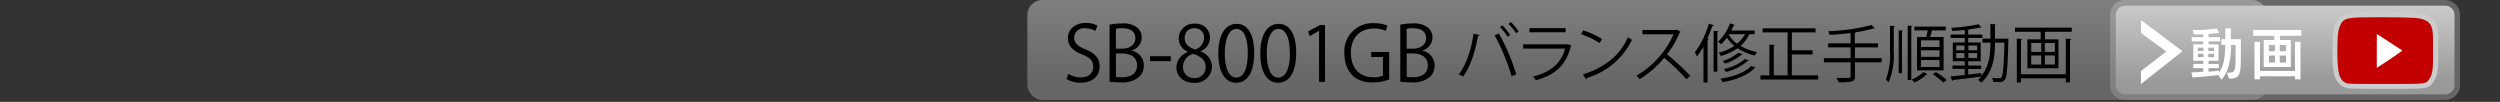 <svg id="レイヤー_1" data-name="レイヤー 1" xmlns="http://www.w3.org/2000/svg" xmlns:xlink="http://www.w3.org/1999/xlink" viewBox="0 0 500 20.38"><rect x="0" y="0" width="500" height="20.38" fill="#333333" stroke="none"/><defs><style>.cls-1{fill:none;}.cls-2{fill:url(#名称未設定グラデーション_6);}.cls-3{fill:#666;}.cls-4{opacity:0.5;}.cls-5{fill:url(#名称未設定グラデーション_6-2);}.cls-6{fill:#ccc;}.cls-7{fill:#fff;}.cls-8{fill:#c30000;}</style><linearGradient id="名称未設定グラデーション_6" x1="457.03" y1="19.43" x2="457.03" y2="0.57" gradientUnits="userSpaceOnUse"><stop offset="0.16" stop-color="#999"/><stop offset="1" stop-color="#ccc"/></linearGradient><linearGradient id="名称未設定グラデーション_6-2" x1="329.48" y1="20" x2="329.48" y2="0" xlink:href="#名称未設定グラデーション_6"/></defs><title>bnr_Video8001GB</title><rect class="cls-1" y="0.38" width="500" height="20"/><rect class="cls-2" x="422.6" y="0.57" width="68.87" height="18.87" rx="2.43" ry="2.43"/><path class="cls-3" d="M489,1.13A1.87,1.87,0,0,1,490.9,3V17A1.87,1.87,0,0,1,489,18.87H425A1.87,1.87,0,0,1,423.16,17V3A1.87,1.87,0,0,1,425,1.13h64M489,0H425a3,3,0,0,0-3,3V17a3,3,0,0,0,3,3h64a3,3,0,0,0,3-3V3a3,3,0,0,0-3-3h0Z" transform="translate(0 0)"/><g class="cls-4"><rect class="cls-5" x="205.47" width="248.01" height="20" rx="3" ry="3"/></g><path class="cls-6" d="M476.33,3.45c2.41,0,5,0,6.45.11,4.26,0.27,3.78,2.26,3.82,6.22s-0.06,5-.75,6-0.42,1-8.34,1h-1.94c-3.11,0-5.47,0-5.77-.1h0c-1.83-.38-2.3-1.67-2.31-6.38,0-3.32.13-4.45,0.68-5.54,0.43-.84.94-1.11,2.43-1.27,0.75-.08,3.16-0.12,5.74-0.12m0-1c-2.25,0-5,0-5.84.12-1.58.17-2.56,0.5-3.22,1.81s-0.79,2.74-.79,6c0,4.05.23,6.76,3.1,7.35,0.49,0.1,3.52.12,6,.12h2.63c7.4,0,7.54,0,8.44-1.4l0.06-.09c0.88-1.34,1-2.52.92-6.6,0-.4,0-0.77,0-1.13,0-3.23,0-5.77-4.76-6.07-1.39-.07-3.88-0.11-6.51-0.11h0Z" transform="translate(0 0)"/><path class="cls-7" d="M445.38,14.53h0.24c1.39,0,1.5-.24,1.5-3.75V9h-0.92c0,2.63-.34,5.15-1.87,6.92L443.63,15c-1.31.2-3.64,0.42-5.13,0.47l-0.23-1c0.73,0,1.55-.07,2.38-0.13V13.63h-2V12.79h2V12.16h-2V8.87h2V8.28h-2.31V7.42h2.31V6.88c-0.65,0-1.3,0-1.85,0L438.49,6h0.38a28.09,28.09,0,0,0,4.53-.32l0.41,0.89a20.62,20.62,0,0,1-2.1.22V7.42H444V8.28h-2.29V8.87h2v3.29h-2v0.63h2.06v0.84h-2.06v0.7c0.79-.05,1.54-0.14,2.11-0.22V14.5c0.95-1.34,1.21-3.21,1.24-5.53h-0.8V7.84h0.81V5.67h1.1V7.84h2v3c0,4.27-.15,4.82-2.37,4.9Zm-4.69-5h-1.11V10.2h1.11V9.57Zm0,1.23h-1.11v0.67h1.11V10.8Zm2.11-1.23h-1.14V10.2h1.14V9.57Zm0,1.23h-1.14v0.67h1.14V10.8Z" transform="translate(0 0)"/><path class="cls-7" d="M452.74,13.42V8h2.13V7.16h-4.24V6h9.63V7.16H456V8h2.16v5.4h-5.43ZM459,15.87V15.25h-7v0.61h-1.1V8.36H452v5.83h7V8.36h1.1v7.51H459ZM455,9h-1.21v1.24H455V9Zm0,2.1h-1.21v1.4H455v-1.4Zm2.2-2.1h-1.25v1.24h1.25V9Zm0,2.1h-1.25v1.4h1.25v-1.4Z" transform="translate(0 0)"/><path class="cls-7" d="M428.19,16.81V14.19l5.08-3.88-5.08-3.72V4l8.31,6.24Z" transform="translate(0 0)"/><g id="layer1"><rect id="rect11913" class="cls-7" x="473.72" y="6.08" width="7.94" height="8.4"/><path id="path11905" class="cls-8" d="M469.79,16.76c-1.83-.38-2.3-1.67-2.31-6.38,0-3.32.13-4.45,0.68-5.54,0.43-.84.94-1.11,2.43-1.27s9.13-.16,12.19,0c4.26,0.27,3.78,2.26,3.82,6.22s-0.06,5-.75,6-0.42,1-8.34,1c-4,0-7.36,0-7.72-.1h0Zm10.7-6.63c-2-1.31-4.07-2.69-5.13-3.34,0,1.83,0,5.15,0,6.79,1.56-1,3.93-2.57,5.09-3.45h0Z" transform="translate(0 0)"/></g><path d="M219.06,6.19a4,4,0,0,0-2-.53,1.93,1.93,0,0,0-2.23,1.83c0,1.14.7,1.72,2.26,2.38,1.88,0.79,2.84,1.75,2.84,3.41,0,1.84-1.34,3.26-3.84,3.26a5.34,5.34,0,0,1-2.77-.73l0.35-1.05a4.73,4.73,0,0,0,2.5.72c1.55,0,2.47-.84,2.47-2.09s-0.62-1.84-2.13-2.46c-1.75-.66-2.94-1.68-2.94-3.28,0-1.77,1.43-3.06,3.55-3.06a4.72,4.72,0,0,1,2.38.55Z" transform="translate(0 0)"/><path d="M226.38,10.15a3,3,0,0,1,2.39,2.93,3.06,3.06,0,0,1-.93,2.29,5.24,5.24,0,0,1-3.78,1.1,20.43,20.43,0,0,1-2.15-.12V4.93a12.59,12.59,0,0,1,2.5-.24,4.51,4.51,0,0,1,3.06.85,2.54,2.54,0,0,1,.87,2,2.77,2.77,0,0,1-2,2.56v0Zm-1.84-.43c1.54,0,2.53-.88,2.53-2.07v0c0-1.37-1-2-2.59-2a5.45,5.45,0,0,0-1.3.11V9.73h1.36Zm-1.36,5.65a6.55,6.55,0,0,0,1.23.08c1.6,0,3-.62,3-2.38s-1.51-2.38-3-2.38h-1.22v4.68Z" transform="translate(0 0)"/><path d="M230,11.24h4.16v1H230v-1Z" transform="translate(0 0)"/><path d="M237.52,10.32a2.87,2.87,0,0,1-1.78-2.58,3,3,0,0,1,3.23-3A2.8,2.8,0,0,1,242,7.55a3,3,0,0,1-1.87,2.7v0.06a3.25,3.25,0,0,1,2.27,3,3.34,3.34,0,0,1-3.6,3.26c-2.18,0-3.52-1.39-3.52-3a3.38,3.38,0,0,1,2.21-3.14V10.32Zm3.61,3.11c0-1.43-1-2.16-2.47-2.65a2.69,2.69,0,0,0-2.06,2.55,2.16,2.16,0,0,0,2.24,2.29A2.13,2.13,0,0,0,241.13,13.43Zm-4.19-5.81c0,1.22.85,1.89,2.12,2.27a2.44,2.44,0,0,0,1.74-2.24,1.8,1.8,0,0,0-1.87-2A1.85,1.85,0,0,0,236.94,7.62Z" transform="translate(0 0)"/><path d="M243.66,10.7c0-4,1.55-5.93,3.69-5.93s3.49,2,3.49,5.78c0,4-1.39,6-3.66,6C245.11,16.56,243.66,14.51,243.66,10.7Zm5.9-.09c0-2.85-.69-4.82-2.29-4.82-1.36,0-2.32,1.81-2.32,4.82s0.84,4.91,2.27,4.91C248.92,15.52,249.56,13.32,249.56,10.61Z" transform="translate(0 0)"/><path d="M252.06,10.7c0-4,1.55-5.93,3.69-5.93s3.49,2,3.49,5.78c0,4-1.39,6-3.66,6C253.51,16.56,252.06,14.51,252.06,10.7Zm5.9-.09c0-2.85-.69-4.82-2.29-4.82-1.36,0-2.32,1.81-2.32,4.82s0.84,4.91,2.27,4.91C257.32,15.52,258,13.32,258,10.61Z" transform="translate(0 0)"/><path d="M263.81,16.37V6.15h0l-1.87,1.08-0.31-.95L264,5H265V16.37h-1.23Z" transform="translate(0 0)"/><path d="M277.82,15.9a9.47,9.47,0,0,1-3.31.59c-4.56,0-5.64-3.4-5.64-5.85a5.63,5.63,0,0,1,5.94-6,6.74,6.74,0,0,1,2.68.49l-0.34,1.05a5.47,5.47,0,0,0-2.38-.47c-2.74,0-4.59,1.77-4.59,4.85s1.75,4.89,4.41,4.89a4.44,4.44,0,0,0,2-.33V11.4h-2.35v-1h3.6V15.9Z" transform="translate(0 0)"/><path d="M284.53,10.15a3,3,0,0,1,2.39,2.93,3.06,3.06,0,0,1-.93,2.29,5.24,5.24,0,0,1-3.78,1.1,20.43,20.43,0,0,1-2.15-.12V4.93a12.59,12.59,0,0,1,2.5-.24,4.51,4.51,0,0,1,3.06.85,2.54,2.54,0,0,1,.87,2,2.77,2.77,0,0,1-2,2.56v0Zm-1.84-.43c1.54,0,2.53-.88,2.53-2.07v0c0-1.37-1-2-2.59-2a5.45,5.45,0,0,0-1.3.11V9.73h1.36Zm-1.36,5.65a6.55,6.55,0,0,0,1.23.08c1.6,0,3-.62,3-2.38s-1.51-2.38-3-2.38h-1.22v4.68Z" transform="translate(0 0)"/><path d="M295.93,7a0.34,0.34,0,0,1-.33.19c-0.51,3-1.56,6.26-3,8.14a3.9,3.9,0,0,0-.85-0.46c1.42-1.73,2.54-5,2.95-8.14Zm6.39,8.25a42.91,42.91,0,0,0-3.38-8.18l0.83-.39a40.84,40.84,0,0,1,3.48,8.2ZM300.48,5.07A9.08,9.08,0,0,1,302,7l-0.48.36A10.24,10.24,0,0,0,300,5.43Zm1.68-.66a10.41,10.41,0,0,1,1.56,1.87l-0.5.37a10.17,10.17,0,0,0-1.55-1.87Z" transform="translate(0 0)"/><path d="M314.32,9.17a0.29,0.29,0,0,1-.17.13c-1,3.83-3.16,5.7-7,6.75a3.75,3.75,0,0,0-.53-0.74c3.45-.86,5.6-2.64,6.4-5.59h-8.4V8.87h8.79l0.13-.08Zm-1.19-2.72h-7.24V5.62h7.24V6.46Z" transform="translate(0 0)"/><path d="M316.62,6.08a15.79,15.79,0,0,1,3.78,1.73l-0.48.8a16.22,16.22,0,0,0-3.71-1.76Zm-0.05,8.8c4.51-1.4,7.5-3.92,9-7.44a4.93,4.93,0,0,0,.83.52,14.55,14.55,0,0,1-9,7.62,0.42,0.42,0,0,1-.18.29Z" transform="translate(0 0)"/><path d="M336.12,6.36a0.26,0.26,0,0,1-.17.14,19.64,19.64,0,0,1-2.54,4.37,46.63,46.63,0,0,1,4.65,4.3l-0.77.67a41.46,41.46,0,0,0-4.46-4.27,20,20,0,0,1-4.89,4.27,4.75,4.75,0,0,0-.66-0.69,18.2,18.2,0,0,0,7.44-8.29h-6.23V6h6.73l0.17-.06Z" transform="translate(0 0)"/><path d="M340.72,9.29a14.8,14.8,0,0,1-1.33,2,7.2,7.2,0,0,0-.42-0.83,17.33,17.33,0,0,0,2.79-5.73l1,0.32a0.28,0.28,0,0,1-.29.14,25.11,25.11,0,0,1-1,2.51l0.29,0.09a0.25,0.25,0,0,1-.24.17V16.5h-0.83V9.29Zm2-3.1,1,0.06a0.24,0.24,0,0,1-.24.17v7.91h-0.76V6.19Zm8.2,0.65h-1.05a6.68,6.68,0,0,1-1.78,2.32,10,10,0,0,0,3.34,1.26,3,3,0,0,0-.48.69,10.27,10.27,0,0,1-3.45-1.46,11.38,11.38,0,0,1-3.31,1.55,4,4,0,0,0-.48-0.66,10.44,10.44,0,0,0,3.16-1.36,6.82,6.82,0,0,1-1.49-1.65,9.24,9.24,0,0,1-1.16,1.32,4.58,4.58,0,0,0-.6-0.5A9.74,9.74,0,0,0,346,4.68L347,5a0.26,0.26,0,0,1-.28.11c-0.14.34-.3,0.7-0.48,1h4.67V6.84Zm0.22,6.69a0.25,0.25,0,0,1-.25.09c-1.22,1.38-3.64,2.34-6.39,2.82a2.94,2.94,0,0,0-.44-0.7c2.63-.39,5-1.24,6.17-2.56Zm-2.59-2.69a0.22,0.22,0,0,1-.22.1A9.64,9.64,0,0,1,345,12.72a3.18,3.18,0,0,0-.5-0.52,8.46,8.46,0,0,0,3.17-1.66Zm1.23,1.23a0.25,0.25,0,0,1-.23.1,10.51,10.51,0,0,1-4.34,2.22,3.27,3.27,0,0,0-.47-0.58,9.16,9.16,0,0,0,4.23-2ZM345.8,6.84l-0.05.08a6.48,6.48,0,0,0,1.66,1.82A6.19,6.19,0,0,0,349,6.84H345.8Z" transform="translate(0 0)"/><path d="M358.44,15.06h5.18V15.9H352.09V15.06h1.79V8.92L355,9a0.25,0.25,0,0,1-.25.18v5.89h2.77V6.48h-5V5.66h10.59V6.48h-4.74v3.57h4.14v0.84h-4.14v4.18Z" transform="translate(0 0)"/><path d="M376.35,11.62v0.84H371v2.83a0.88,0.88,0,0,1-.65,1,10.35,10.35,0,0,1-2.67.15,4.11,4.11,0,0,0-.37-0.85c0.61,0,1.19,0,1.64,0,1.08,0,1.17,0,1.17-.37V12.46h-5.34V11.62h5.34V9.48h-4.49V8.67h4.49V6.61c-1.4.17-2.87,0.29-4.23,0.37a2.48,2.48,0,0,0-.23-0.74A39.56,39.56,0,0,0,374.3,5L375,5.68a0.24,0.24,0,0,1-.15,0h-0.11a22.2,22.2,0,0,1-3.53.75,0.25,0.25,0,0,1-.25.15V8.67h4.65V9.48H371v2.15h5.37Z" transform="translate(0 0)"/><path d="M378.74,10.27a13.74,13.74,0,0,1-1,6.18,3.73,3.73,0,0,0-.58-0.51,13.57,13.57,0,0,0,.84-5.67V5.15l1,0.06a0.24,0.24,0,0,1-.24.17v4.89Zm1,4.37V6.06l0.88,0.06a0.2,0.2,0,0,1-.22.15v8.35h-0.66Zm1.76-9.52,1,0.06a0.24,0.24,0,0,1-.24.17V16h-0.72V5.11Zm4,9.72a0.4,0.4,0,0,1-.24.09,8.22,8.22,0,0,1-2.37,1.57,3.81,3.81,0,0,0-.55-0.57,7.77,7.77,0,0,0,2.35-1.54ZM383.41,7.4h1.84c0.1-.41.22-0.9,0.29-1.32h-2.67V5.32h6.28V6.08H386.4c-0.09.38-.23,0.88-0.37,1.32h2.69v6.68h-5.32V7.4Zm4.49,2V8.07h-3.71V9.4h3.71Zm0,2V10.05h-3.71v1.33h3.71Zm0,2V12h-3.71V13.4h3.71Zm0.77,3.12a13.73,13.73,0,0,0-2.13-1.68l0.63-.43A13.46,13.46,0,0,1,389.34,16Z" transform="translate(0 0)"/><path d="M401.24,7.73l0.44,0a2,2,0,0,0,0,.28c-0.15,5.59-.29,7.38-0.7,7.92a1.36,1.36,0,0,1-1.32.47l-1,0a2.31,2.31,0,0,0-.24-0.81c0.65,0.05,1.21.05,1.49,0.05a0.4,0.4,0,0,0,.38-0.19c0.3-.38.47-2.11,0.6-6.92H399c0,2.61-.28,5.75-2.73,8a4.65,4.65,0,0,0-.66-0.53,6.71,6.71,0,0,0,.66-0.69c-2.09.28-4.29,0.53-5.67,0.7a0.28,0.28,0,0,1-.18.18l-0.3-.91c0.76-.06,1.75-0.17,2.83-0.28V13.78h-2.46V13.11h2.46V12.25h-2.39V8.49h2.39V7.59h-2.83V6.91h2.83V6c-0.83.09-1.69,0.15-2.48,0.19a4.69,4.69,0,0,0-.22-0.63,33.59,33.59,0,0,0,5.45-.71l0.63,0.65a0.15,0.15,0,0,1-.11,0H396a16.91,16.91,0,0,1-2.16.38,0.34,0.34,0,0,1-.2.08V6.91h2.84V7.59h-2.84v0.9h2.51v3.76h-2.51v0.86h2.6v0.67h-2.6V14.9l2.64-.28v0.55c1.63-2,1.8-4.56,1.8-6.64h-1.6V7.73h1.6V4.79l1.05,0.08A0.22,0.22,0,0,1,399,5V7.73h2.29Zm-10,1.38v0.94h1.65V9.11h-1.65Zm0,2.51h1.65v-1h-1.65v1Zm4.19-2.51h-1.75v0.94h1.75V9.11Zm0,2.51v-1h-1.75v1h1.75Z" transform="translate(0 0)"/><path d="M403,5.54h11.35V6.36H409V7.87h2.7v5.78h-6.22V7.87h2.65V6.36H403V5.54Zm10.16,9.31V7.73l1.08,0.06A0.23,0.23,0,0,1,414,8v8.48h-0.84V15.66H404.2v0.83h-0.84V7.73l1.08,0.06a0.23,0.23,0,0,1-.24.18v6.88h8.92ZM406.25,8.6v1.79h2V8.6h-2Zm0,2.49v1.82h2V11.09h-2Zm4.72-.7V8.6h-2v1.79h2Zm0,2.51V11.09h-2v1.82h2Z" transform="translate(0 0)"/></svg>